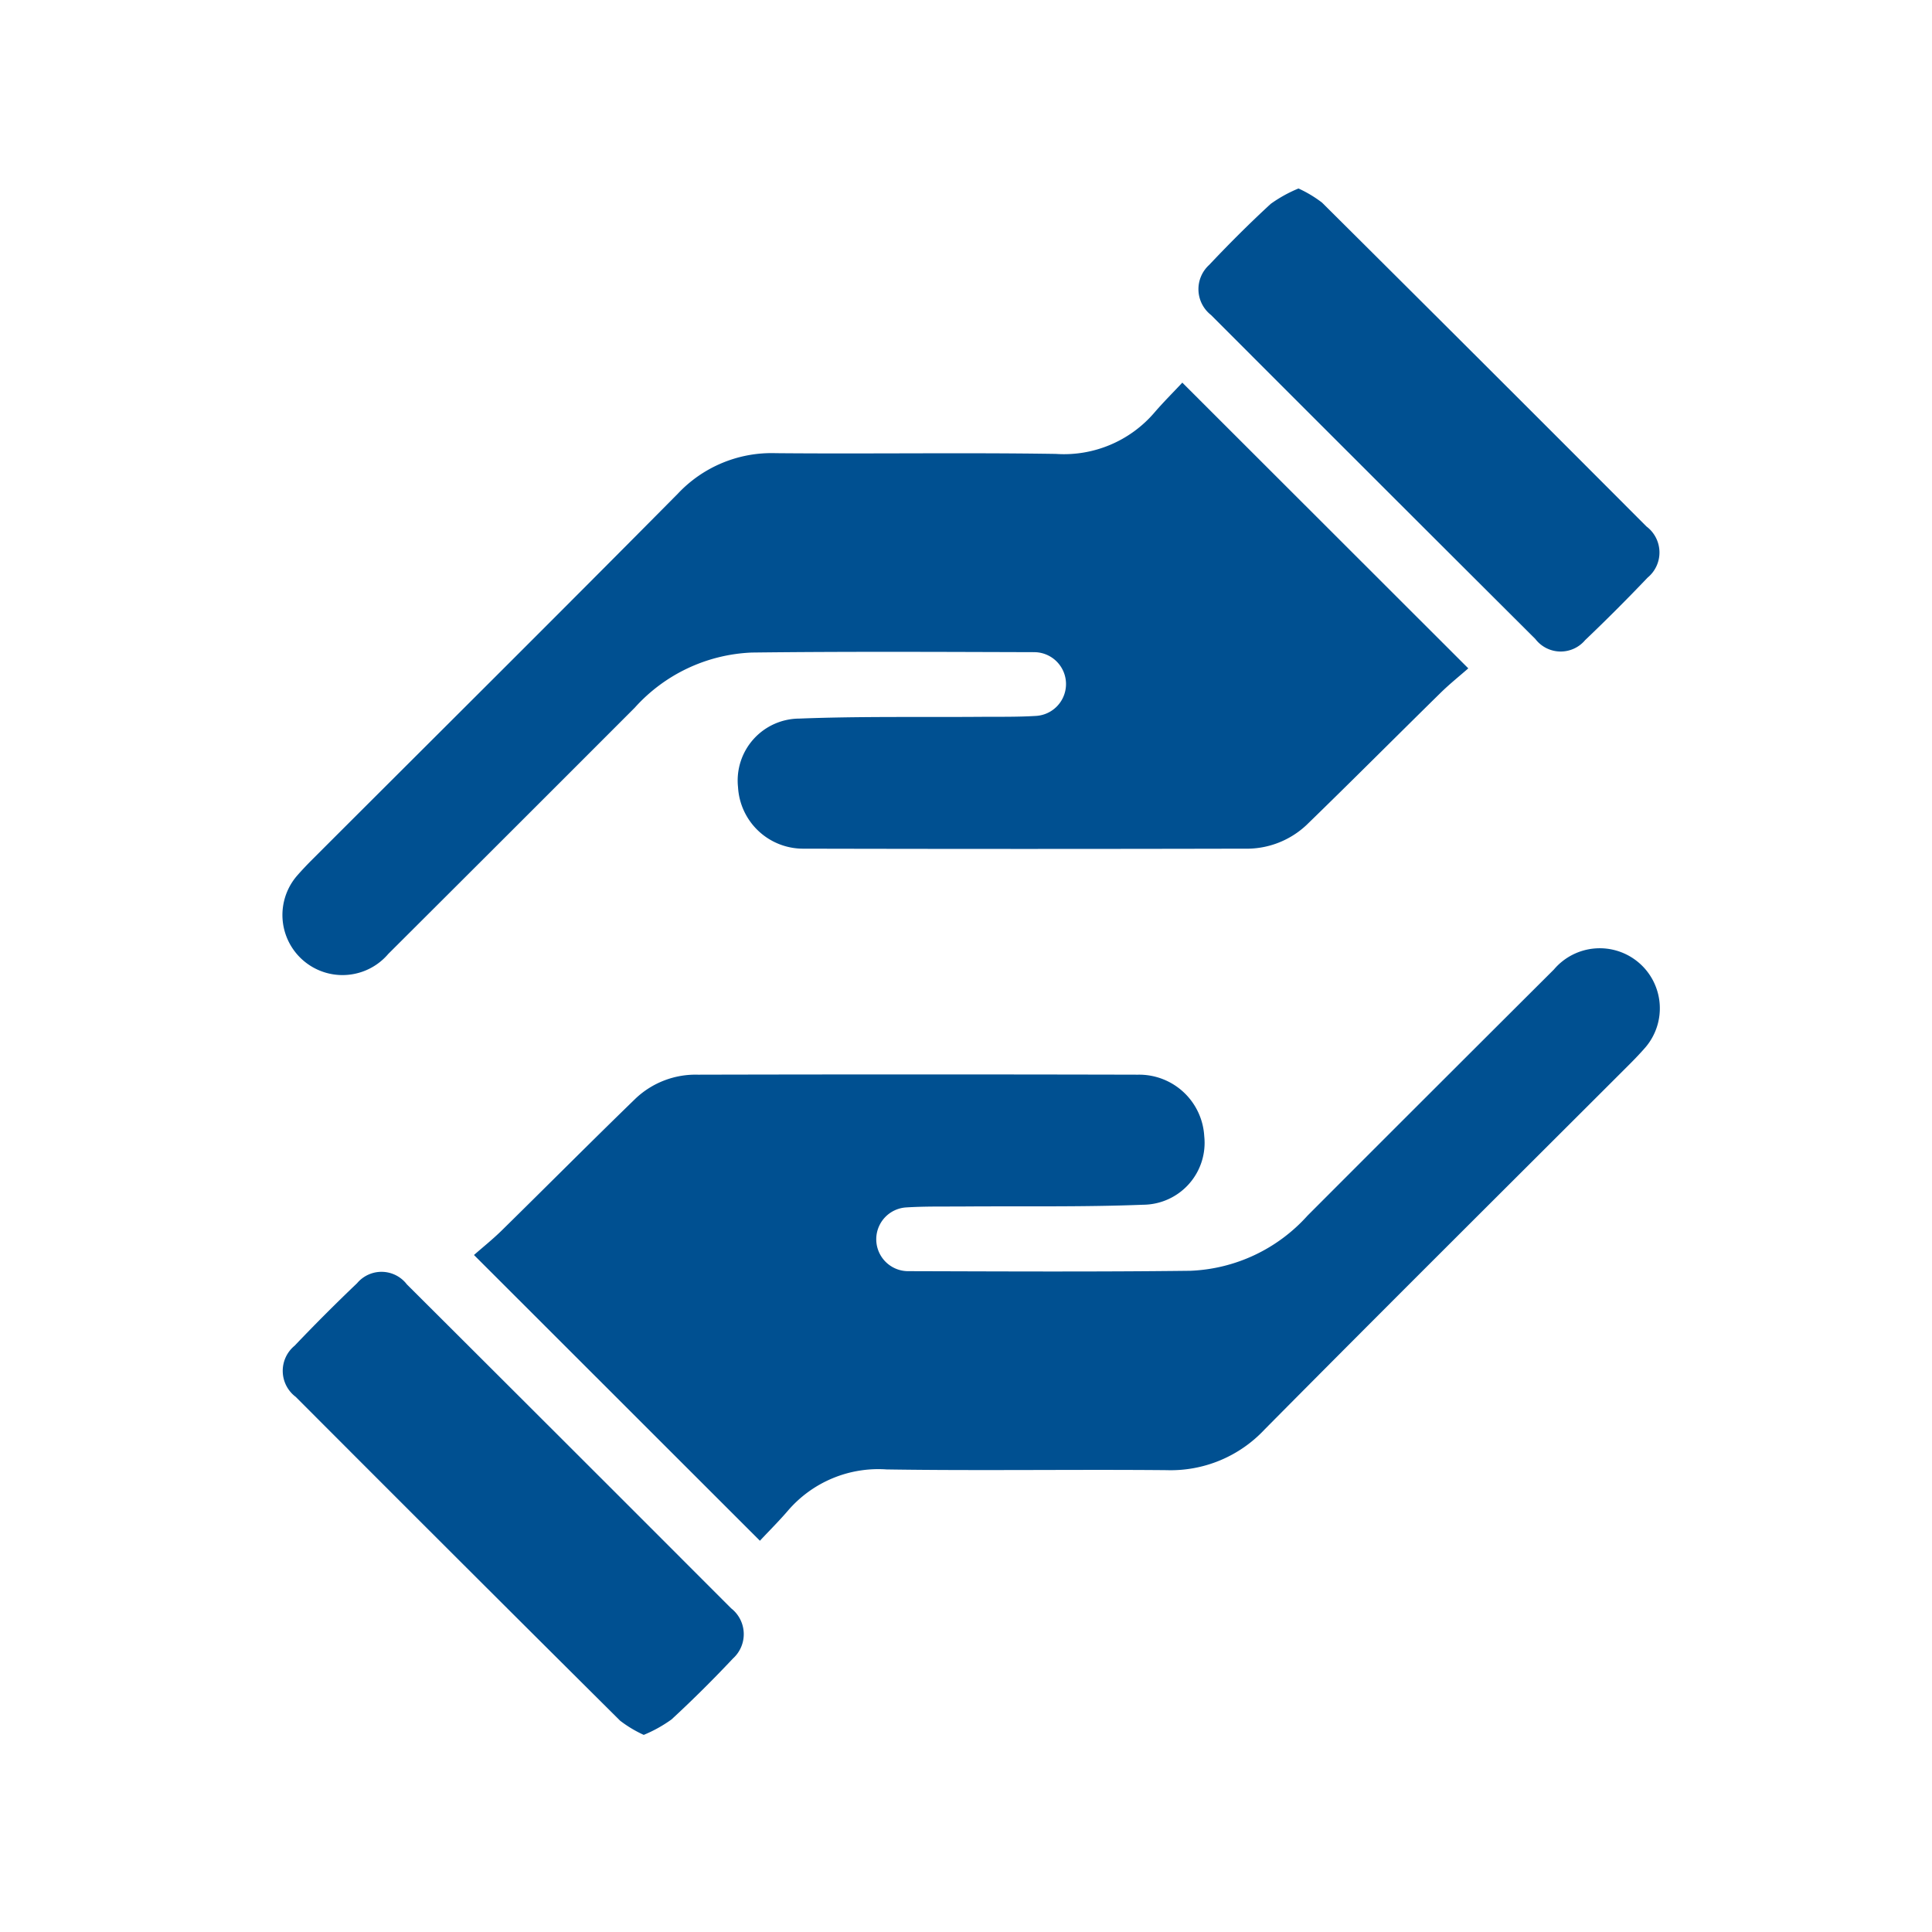 <svg xmlns="http://www.w3.org/2000/svg" width="82" height="82" viewBox="0 0 82 82">
  <g id="Group_1581" data-name="Group 1581" transform="translate(1965 2423)">
    <rect id="Rectangle_958" data-name="Rectangle 958" width="82" height="82" transform="translate(-1965 -2423)" fill="none"/>
    <g id="Group_1578" data-name="Group 1578" transform="translate(-1953 -2415)">
      <path id="Path_1406" data-name="Path 1406" d="M585.331,138.863,573.2,126.74c.366-.322.788-.659,1.172-1.035,1.9-1.866,3.779-3.756,5.691-5.61a3.705,3.705,0,0,1,2.642-1.008q9.341-.022,18.682,0a2.768,2.768,0,0,1,2.808,2.612,2.628,2.628,0,0,1-2.6,2.908c-2.543.1-5.092.055-7.638.074-.8.006-1.6-.011-2.4.039a1.354,1.354,0,0,0,.09,2.706c3.986.011,7.973.032,11.959-.016a7.06,7.06,0,0,0,4.972-2.341q5.224-5.23,10.459-10.448a2.549,2.549,0,0,1,3.889,3.3c-.216.248-.444.488-.677.721-5.17,5.167-10.356,10.318-15.5,15.511a5.454,5.454,0,0,1-4.151,1.719c-3.963-.036-7.927.03-11.889-.031a5.056,5.056,0,0,0-4.191,1.759c-.382.444-.8.858-1.183,1.269" transform="translate(-565.083 -81.474)" fill="#005091"/>
      <path id="Path_1407" data-name="Path 1407" d="M559.908,181.774a5.145,5.145,0,0,1-1-.6q-6.9-6.859-13.769-13.745a1.381,1.381,0,0,1-.047-2.172q1.292-1.357,2.65-2.652a1.354,1.354,0,0,1,2.113.048q6.89,6.867,13.764,13.75a1.392,1.392,0,0,1,.078,2.129c-.84.892-1.71,1.759-2.612,2.59a5.8,5.8,0,0,1-1.178.654" transform="translate(-544.587 -116.141)" fill="#005091"/>
      <path id="Path_1408" data-name="Path 1408" d="M582.772,29.069l12.134,12.123c-.366.322-.788.659-1.172,1.035-1.9,1.866-3.779,3.755-5.691,5.61a3.705,3.705,0,0,1-2.642,1.008q-9.341.022-18.682,0a2.768,2.768,0,0,1-2.808-2.612,2.629,2.629,0,0,1,2.6-2.909c2.543-.1,5.092-.055,7.638-.074.8-.006,1.6.01,2.4-.039a1.354,1.354,0,0,0-.09-2.706c-3.986-.011-7.973-.032-11.959.016a7.06,7.06,0,0,0-4.972,2.341q-5.224,5.23-10.459,10.448a2.549,2.549,0,0,1-3.889-3.3c.216-.248.444-.488.677-.721,5.17-5.167,10.356-10.318,15.5-15.511a5.454,5.454,0,0,1,4.151-1.719c3.963.036,7.927-.03,11.889.031a5.056,5.056,0,0,0,4.191-1.759c.382-.444.8-.858,1.183-1.269" transform="translate(-544.587 -20.825)" fill="#005091"/>
      <path id="Path_1409" data-name="Path 1409" d="M685.87,0a5.152,5.152,0,0,1,1,.6q6.9,6.858,13.769,13.745a1.381,1.381,0,0,1,.047,2.172q-1.292,1.357-2.65,2.652a1.354,1.354,0,0,1-2.113-.048q-6.89-6.867-13.764-13.75a1.392,1.392,0,0,1-.078-2.129c.84-.892,1.71-1.76,2.611-2.59A5.8,5.8,0,0,1,685.87,0" transform="translate(-642.758 0)" fill="#005091"/>
    </g>
  </g>
</svg>
